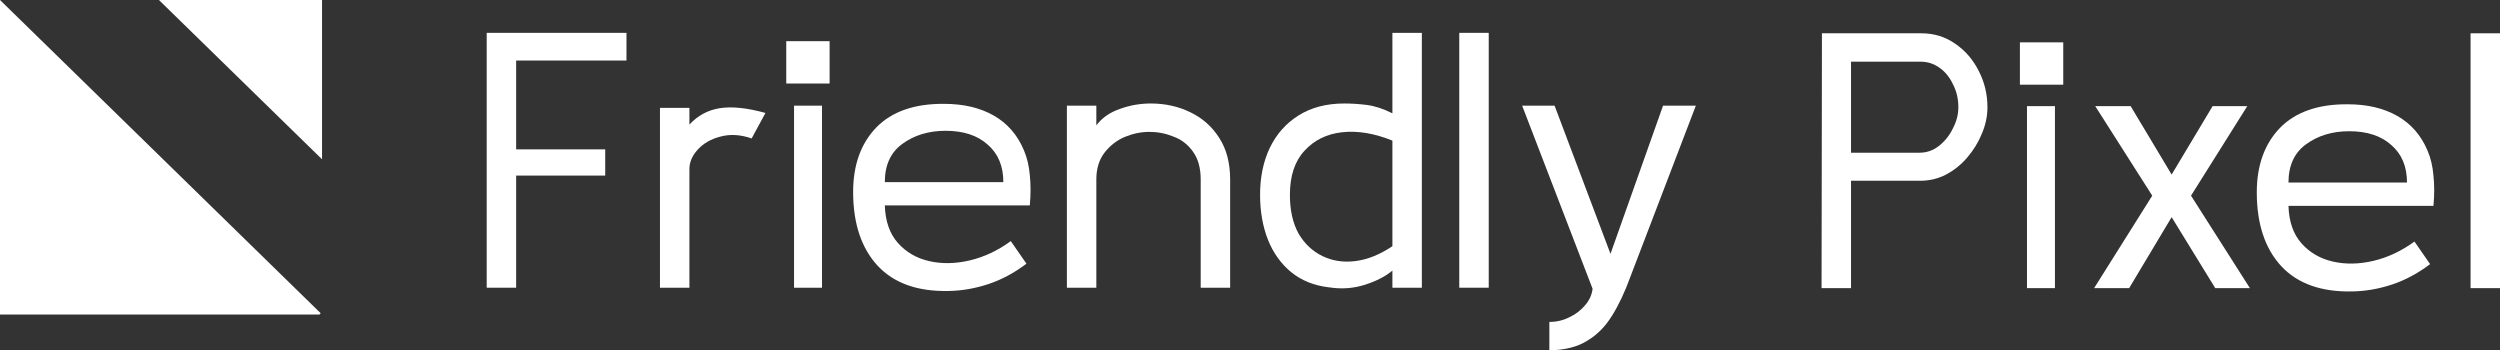 <svg width="157" height="22" viewBox="0 0 157 22" fill="none" xmlns="http://www.w3.org/2000/svg">
<rect x="0" y="0" width="157" height="22" fill="#333333" stroke="none"/>
<path d="M39.343 3.801H32.414V9.38H38.008V11.026H32.414V18.068H30.565V2.063H39.343V3.801Z" fill="white"/>
<path d="M41.446 18.068V6.773H43.295V7.825C43.81 7.261 44.442 6.918 45.191 6.796C45.955 6.674 46.915 6.773 48.07 7.093L47.204 8.694C46.502 8.45 45.846 8.412 45.237 8.579C44.645 8.732 44.169 9.006 43.81 9.402C43.451 9.799 43.279 10.226 43.295 10.683V18.068H41.446Z" fill="white"/>
<path d="M50.732 5.127C50.389 5.127 50.093 5.013 49.843 4.784C49.609 4.54 49.492 4.251 49.492 3.915C49.492 3.58 49.609 3.298 49.843 3.069C50.093 2.825 50.389 2.704 50.732 2.704C51.076 2.704 51.364 2.825 51.598 3.069C51.848 3.298 51.973 3.58 51.973 3.915C51.973 4.251 51.848 4.54 51.598 4.784C51.364 5.013 51.076 5.127 50.732 5.127ZM51.622 18.068H49.866V6.636H51.622V18.068Z" fill="white"/>
<path d="M64.672 12.9H55.566C55.598 13.891 55.871 14.676 56.386 15.255C56.901 15.835 57.556 16.216 58.352 16.398C59.148 16.581 59.998 16.566 60.903 16.353C61.808 16.139 62.666 15.736 63.478 15.141L64.461 16.559C63.696 17.138 62.901 17.565 62.074 17.839C61.246 18.113 60.419 18.258 59.592 18.273C57.642 18.319 56.152 17.793 55.122 16.696C54.092 15.583 53.577 14.036 53.577 12.055C53.577 10.363 54.061 9.014 55.028 8.008C56.011 7.002 57.431 6.506 59.288 6.522C60.505 6.522 61.543 6.766 62.401 7.253C63.26 7.741 63.892 8.465 64.297 9.425C64.5 9.898 64.625 10.424 64.672 11.003C64.734 11.582 64.734 12.215 64.672 12.9ZM59.382 8.214C58.321 8.214 57.416 8.488 56.666 9.037C55.933 9.57 55.566 10.37 55.566 11.437H63.01C63.01 10.431 62.682 9.646 62.027 9.082C61.387 8.503 60.505 8.214 59.382 8.214Z" fill="white"/>
<path d="M77.253 18.068H75.404V11.277C75.404 10.546 75.24 9.959 74.913 9.517C74.601 9.075 74.195 8.762 73.696 8.579C73.212 8.381 72.705 8.282 72.174 8.282C71.659 8.282 71.144 8.389 70.629 8.602C70.13 8.816 69.709 9.143 69.365 9.585C69.022 10.027 68.85 10.591 68.85 11.277V18.068H67.001V6.636H68.85V7.871C69.209 7.398 69.701 7.055 70.325 6.842C70.949 6.613 71.597 6.499 72.268 6.499C73.173 6.499 74 6.682 74.749 7.048C75.513 7.413 76.122 7.954 76.575 8.671C77.027 9.372 77.253 10.241 77.253 11.277V18.068Z" fill="white"/>
<path d="M83.464 18.045C82.528 17.938 81.732 17.618 81.076 17.084C80.436 16.551 79.953 15.873 79.625 15.05C79.297 14.211 79.133 13.274 79.133 12.238C79.133 11.125 79.336 10.142 79.742 9.288C80.163 8.419 80.764 7.741 81.544 7.253C82.34 6.75 83.3 6.499 84.424 6.499C84.876 6.499 85.344 6.529 85.828 6.59C86.327 6.651 86.866 6.827 87.443 7.116V2.063H89.292V18.068H87.443V16.993C87.006 17.359 86.429 17.656 85.711 17.885C84.993 18.113 84.244 18.167 83.464 18.045ZM87.443 15.461V8.831C86.319 8.374 85.266 8.198 84.283 8.305C83.316 8.412 82.528 8.8 81.919 9.471C81.31 10.126 81.006 11.049 81.006 12.238C81.006 13.198 81.186 14.005 81.544 14.661C81.919 15.301 82.418 15.774 83.043 16.078C83.667 16.383 84.353 16.49 85.102 16.398C85.867 16.307 86.647 15.995 87.443 15.461Z" fill="white"/>
<path d="M93.492 18.068H91.642V2.063H93.492V18.068Z" fill="white"/>
<path d="M97.3 22V20.217C97.753 20.217 98.174 20.118 98.564 19.919C98.954 19.737 99.282 19.485 99.547 19.165C99.812 18.86 99.969 18.517 100.015 18.136L95.591 6.636H97.628L101.139 15.941L104.439 6.636H106.499L102.379 17.404C102.036 18.349 101.654 19.157 101.233 19.828C100.811 20.514 100.288 21.04 99.664 21.406C99.056 21.787 98.268 21.985 97.3 22Z" fill="white"/>
<path d="M49.377 2.586H52.099V5.245H49.377V2.586Z" fill="white"/>
<path d="M114.394 18.095L114.418 2.091H120.668C121.463 2.091 122.173 2.312 122.798 2.754C123.422 3.181 123.913 3.753 124.272 4.469C124.631 5.17 124.811 5.925 124.811 6.732C124.811 7.296 124.694 7.853 124.459 8.401C124.241 8.935 123.937 9.43 123.547 9.887C123.172 10.329 122.727 10.688 122.212 10.962C121.713 11.221 121.175 11.351 120.597 11.351H116.244V18.095H114.394ZM116.244 9.59H120.55C120.987 9.59 121.385 9.453 121.744 9.179C122.119 8.889 122.415 8.523 122.634 8.081C122.868 7.639 122.985 7.19 122.985 6.732C122.985 6.214 122.876 5.742 122.657 5.315C122.454 4.873 122.173 4.522 121.814 4.263C121.456 4.004 121.058 3.874 120.621 3.874H116.244V9.59Z" fill="white"/>
<path d="M128.161 5.155C127.818 5.155 127.522 5.041 127.272 4.812C127.038 4.568 126.921 4.278 126.921 3.943C126.921 3.608 127.038 3.326 127.272 3.097C127.522 2.853 127.818 2.731 128.161 2.731C128.505 2.731 128.793 2.853 129.027 3.097C129.277 3.326 129.402 3.608 129.402 3.943C129.402 4.278 129.277 4.568 129.027 4.812C128.793 5.041 128.505 5.155 128.161 5.155ZM129.051 18.095H127.295V6.664H129.051V18.095Z" fill="white"/>
<path d="M141.294 18.095H139.117L136.379 13.637L133.71 18.095H131.51L135.161 12.288L131.58 6.664H133.804L136.379 10.962L138.953 6.664H141.13L137.596 12.288L141.294 18.095Z" fill="white"/>
<path d="M152.821 12.928H143.716C143.747 13.919 144.02 14.704 144.535 15.283C145.05 15.862 145.706 16.243 146.501 16.426C147.297 16.609 148.148 16.594 149.053 16.381C149.958 16.167 150.816 15.763 151.628 15.169L152.611 16.586C151.846 17.166 151.05 17.592 150.223 17.867C149.396 18.141 148.569 18.286 147.742 18.301C145.791 18.347 144.301 17.821 143.271 16.724C142.241 15.611 141.726 14.064 141.726 12.082C141.726 10.39 142.21 9.042 143.178 8.036C144.161 7.03 145.581 6.534 147.438 6.549C148.655 6.549 149.693 6.793 150.551 7.281C151.409 7.769 152.041 8.493 152.447 9.453C152.65 9.926 152.775 10.451 152.821 11.031C152.884 11.61 152.884 12.242 152.821 12.928ZM147.531 8.241C146.47 8.241 145.565 8.516 144.816 9.064C144.083 9.598 143.716 10.398 143.716 11.465H151.159C151.159 10.459 150.832 9.674 150.176 9.11C149.537 8.531 148.655 8.241 147.531 8.241Z" fill="white"/>
<path d="M157 18.095H155.151V2.091H157V18.095Z" fill="white"/>
<path d="M126.85 2.66H129.572V5.318H126.85V2.66Z" fill="white"/>
<path d="M0 0V19.754H20.058L20.141 19.673L0 0Z" fill="white"/>
<path d="M20.224 10.005L9.981 0H20.224V10.005Z" fill="white"/>
</svg>
